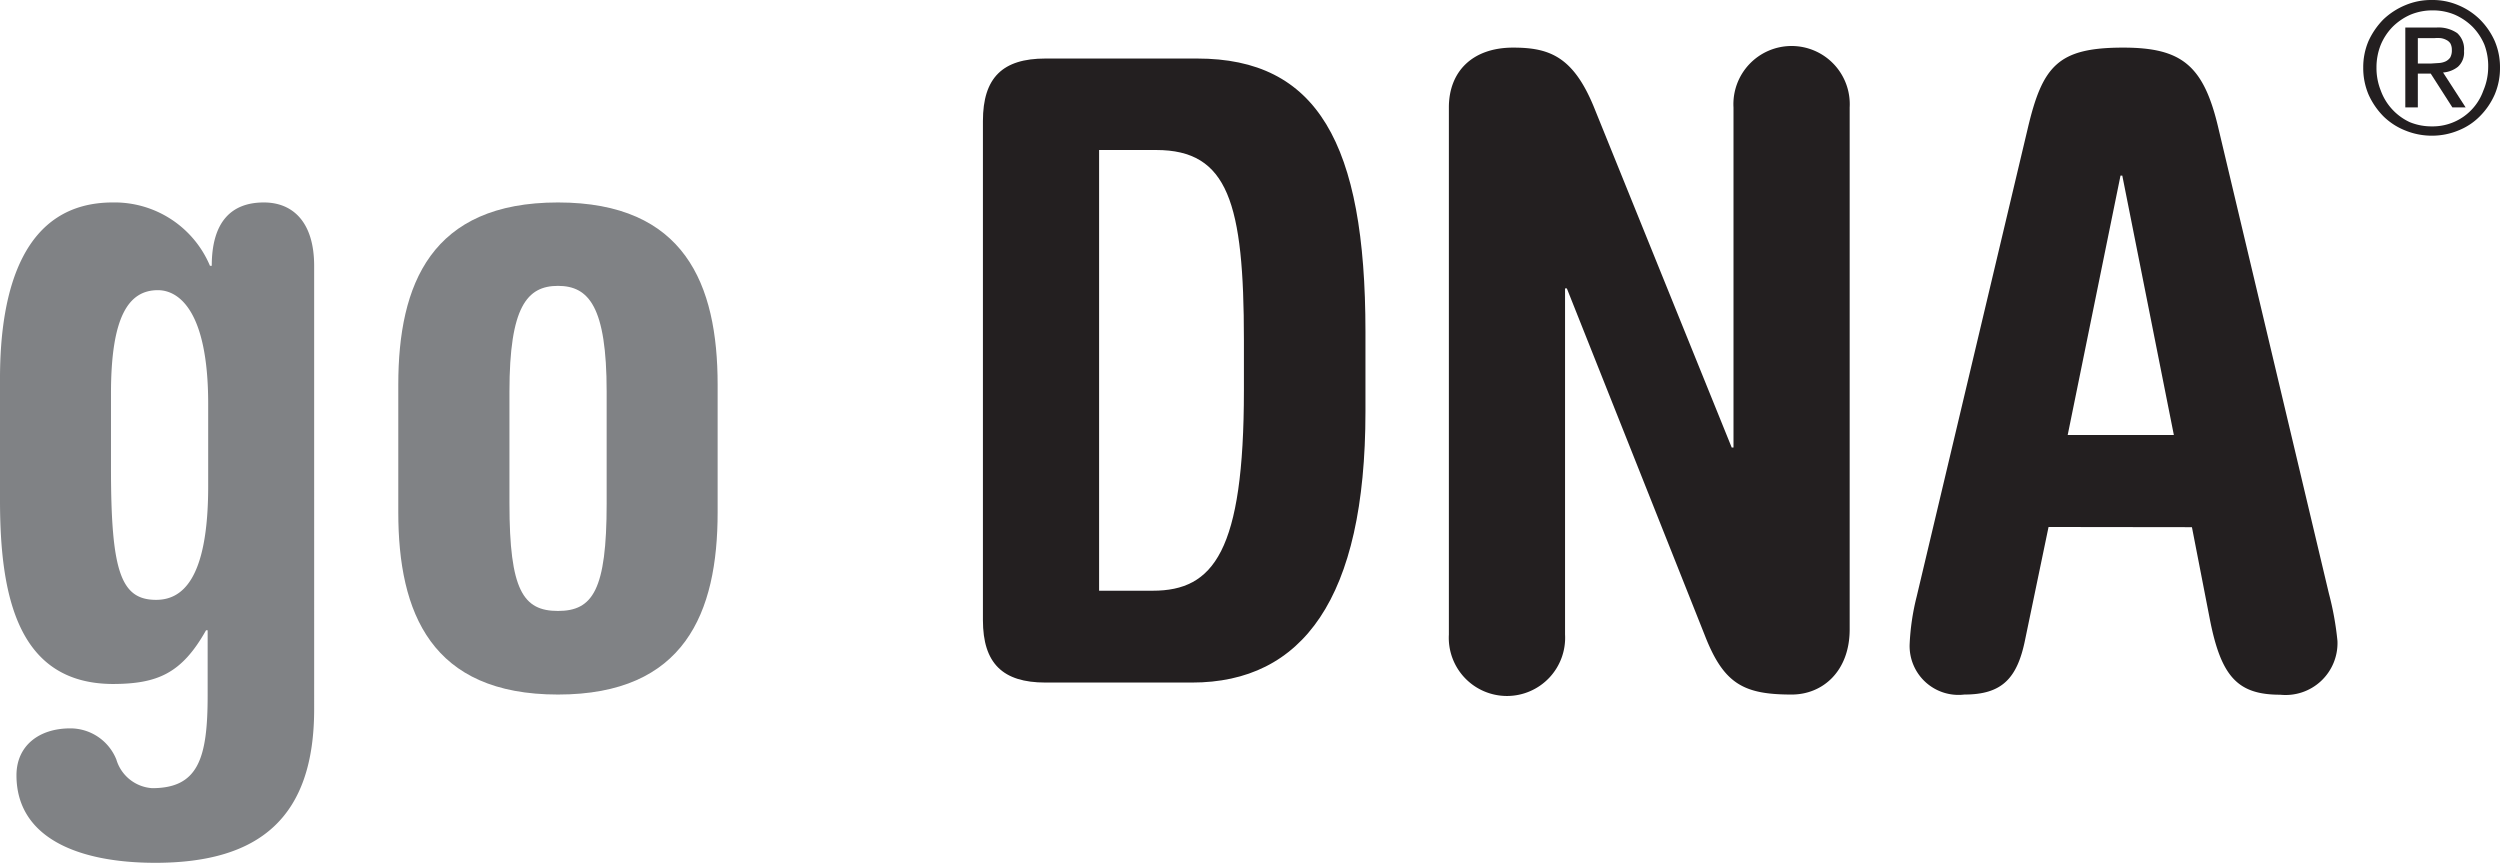 <svg xmlns="http://www.w3.org/2000/svg" viewBox="0 0 139.66 48.2"><defs><style>.cls-1{fill:#808285;}.cls-2{fill:#231f20;}</style></defs><g id="Layer_2" data-name="Layer 2"><g id="Layer_1-2" data-name="Layer 1"><path class="cls-1" d="M0,21.15c0-5,1.31-9.84,6.3-9.84a5.78,5.78,0,0,1,5.43,3.54h.1c0-2.42,1.06-3.54,2.91-3.54,1.64,0,2.81,1.12,2.81,3.54V39.62c0,6-3,8.58-8.87,8.58C4.27,48.2.92,46.75.92,43.31c0-1.65,1.26-2.62,3-2.62A2.77,2.77,0,0,1,6.5,42.43a2.24,2.24,0,0,0,2,1.6c2.57,0,3.1-1.65,3.1-5.18V35.21h-.09c-1.36,2.42-2.72,3-5.24,3C1,38.17,0,33.32,0,27.94Zm6.2,5c0,5.76.54,7.36,2.52,7.36,1.41,0,2.91-1.06,2.91-6.35v-4.6c0-5.28-1.69-6.35-2.81-6.35-1.65,0-2.62,1.5-2.62,5.77Z"/><path class="cls-1" d="M22.25,21.49c0-5.62,1.84-10.18,8.92-10.18s8.92,4.56,8.92,10.18v7.13c0,5.62-1.84,10.18-8.92,10.18s-8.92-4.56-8.92-10.18Zm6.21,6.64c0,4.85.77,6,2.71,6s2.72-1.16,2.72-6V21.88c0-4.75-1-5.91-2.72-5.91s-2.71,1.16-2.71,5.91Z"/><path class="cls-2" d="M54.91,6.76c0-2.43,1.11-3.49,3.49-3.49h8.48c6.69,0,9.4,4.7,9.4,15.26V23c0,10.47-3.54,15.13-9.69,15.13H58.4c-2.38,0-3.49-1.07-3.49-3.49ZM61.4,33h3c3.39,0,5.09-2.18,5.09-11.2V19c0-7.66-.88-10.62-4.9-10.62H61.4Z"/><path class="cls-2" d="M80.94,6c0-2,1.31-3.34,3.59-3.34,2,0,3.34.48,4.5,3.29L96.74,25h.1V6a3.25,3.25,0,1,1,6.49,0V35.16c0,2.33-1.5,3.64-3.24,3.64-2.67,0-3.79-.58-4.85-3.3L87.53,16.11h-.1V35.45a3.25,3.25,0,1,1-6.49,0Z"/><path class="cls-2" d="M114.44,29.44l-1.31,6.3c-.44,2.18-1.31,3.06-3.39,3.06A2.73,2.73,0,0,1,106.68,36a13.17,13.17,0,0,1,.39-2.66l6.2-26.13c.83-3.54,1.7-4.55,5.34-4.55,3.29,0,4.51,1,5.33,4.55l6.16,25.94a16.75,16.75,0,0,1,.48,2.66,2.9,2.9,0,0,1-3.2,3c-2.37,0-3.3-1-3.93-4.22l-1-5.14Zm7-5.14L118.56,9.81h-.1L115.51,24.3Z"/><path class="cls-2" d="M139.36,2.28a4,4,0,0,0-.83-1.2,3.8,3.8,0,0,0-1.2-.79A3.65,3.65,0,0,0,135.85,0a3.72,3.72,0,0,0-1.48.29,4,4,0,0,0-1.22.79,4.22,4.22,0,0,0-.83,1.2,3.72,3.72,0,0,0-.3,1.5,3.77,3.77,0,0,0,.3,1.51,4.13,4.13,0,0,0,.83,1.21,3.66,3.66,0,0,0,1.22.79,3.9,3.9,0,0,0,1.48.29,3.83,3.83,0,0,0,1.48-.29,3.48,3.48,0,0,0,1.2-.79,4,4,0,0,0,.83-1.21,3.77,3.77,0,0,0,.3-1.51A3.72,3.72,0,0,0,139.36,2.28Zm-.63,2.78a3,3,0,0,1-2.88,2,3.19,3.19,0,0,1-1.24-.24A3.12,3.12,0,0,1,133,5.06a3.37,3.37,0,0,1-.24-1.29A3.38,3.38,0,0,1,133,2.5a3.2,3.2,0,0,1,.66-1,3.29,3.29,0,0,1,1-.68,3.19,3.19,0,0,1,1.24-.24,3.14,3.14,0,0,1,1.23.24,3.29,3.29,0,0,1,1,.68,3.2,3.2,0,0,1,.66,1A3.37,3.37,0,0,1,139,3.77,3.37,3.37,0,0,1,138.73,5.06Z"/><path class="cls-2" d="M137.31,3.73a1.07,1.07,0,0,0,.34-.88,1.21,1.21,0,0,0-.38-1,1.85,1.85,0,0,0-1.18-.31h-1.72V6h.7V4.11h.72L137,6h.74l-1.26-1.95A1.51,1.51,0,0,0,137.31,3.73Zm-1.52-.18h-.72V2.13H136a2.11,2.11,0,0,1,.35,0,.94.94,0,0,1,.31.1.56.56,0,0,1,.23.2.74.74,0,0,1,.08.36.82.82,0,0,1-.09.42.68.68,0,0,1-.26.22,1.06,1.06,0,0,1-.37.09Z"/></g></g></svg>